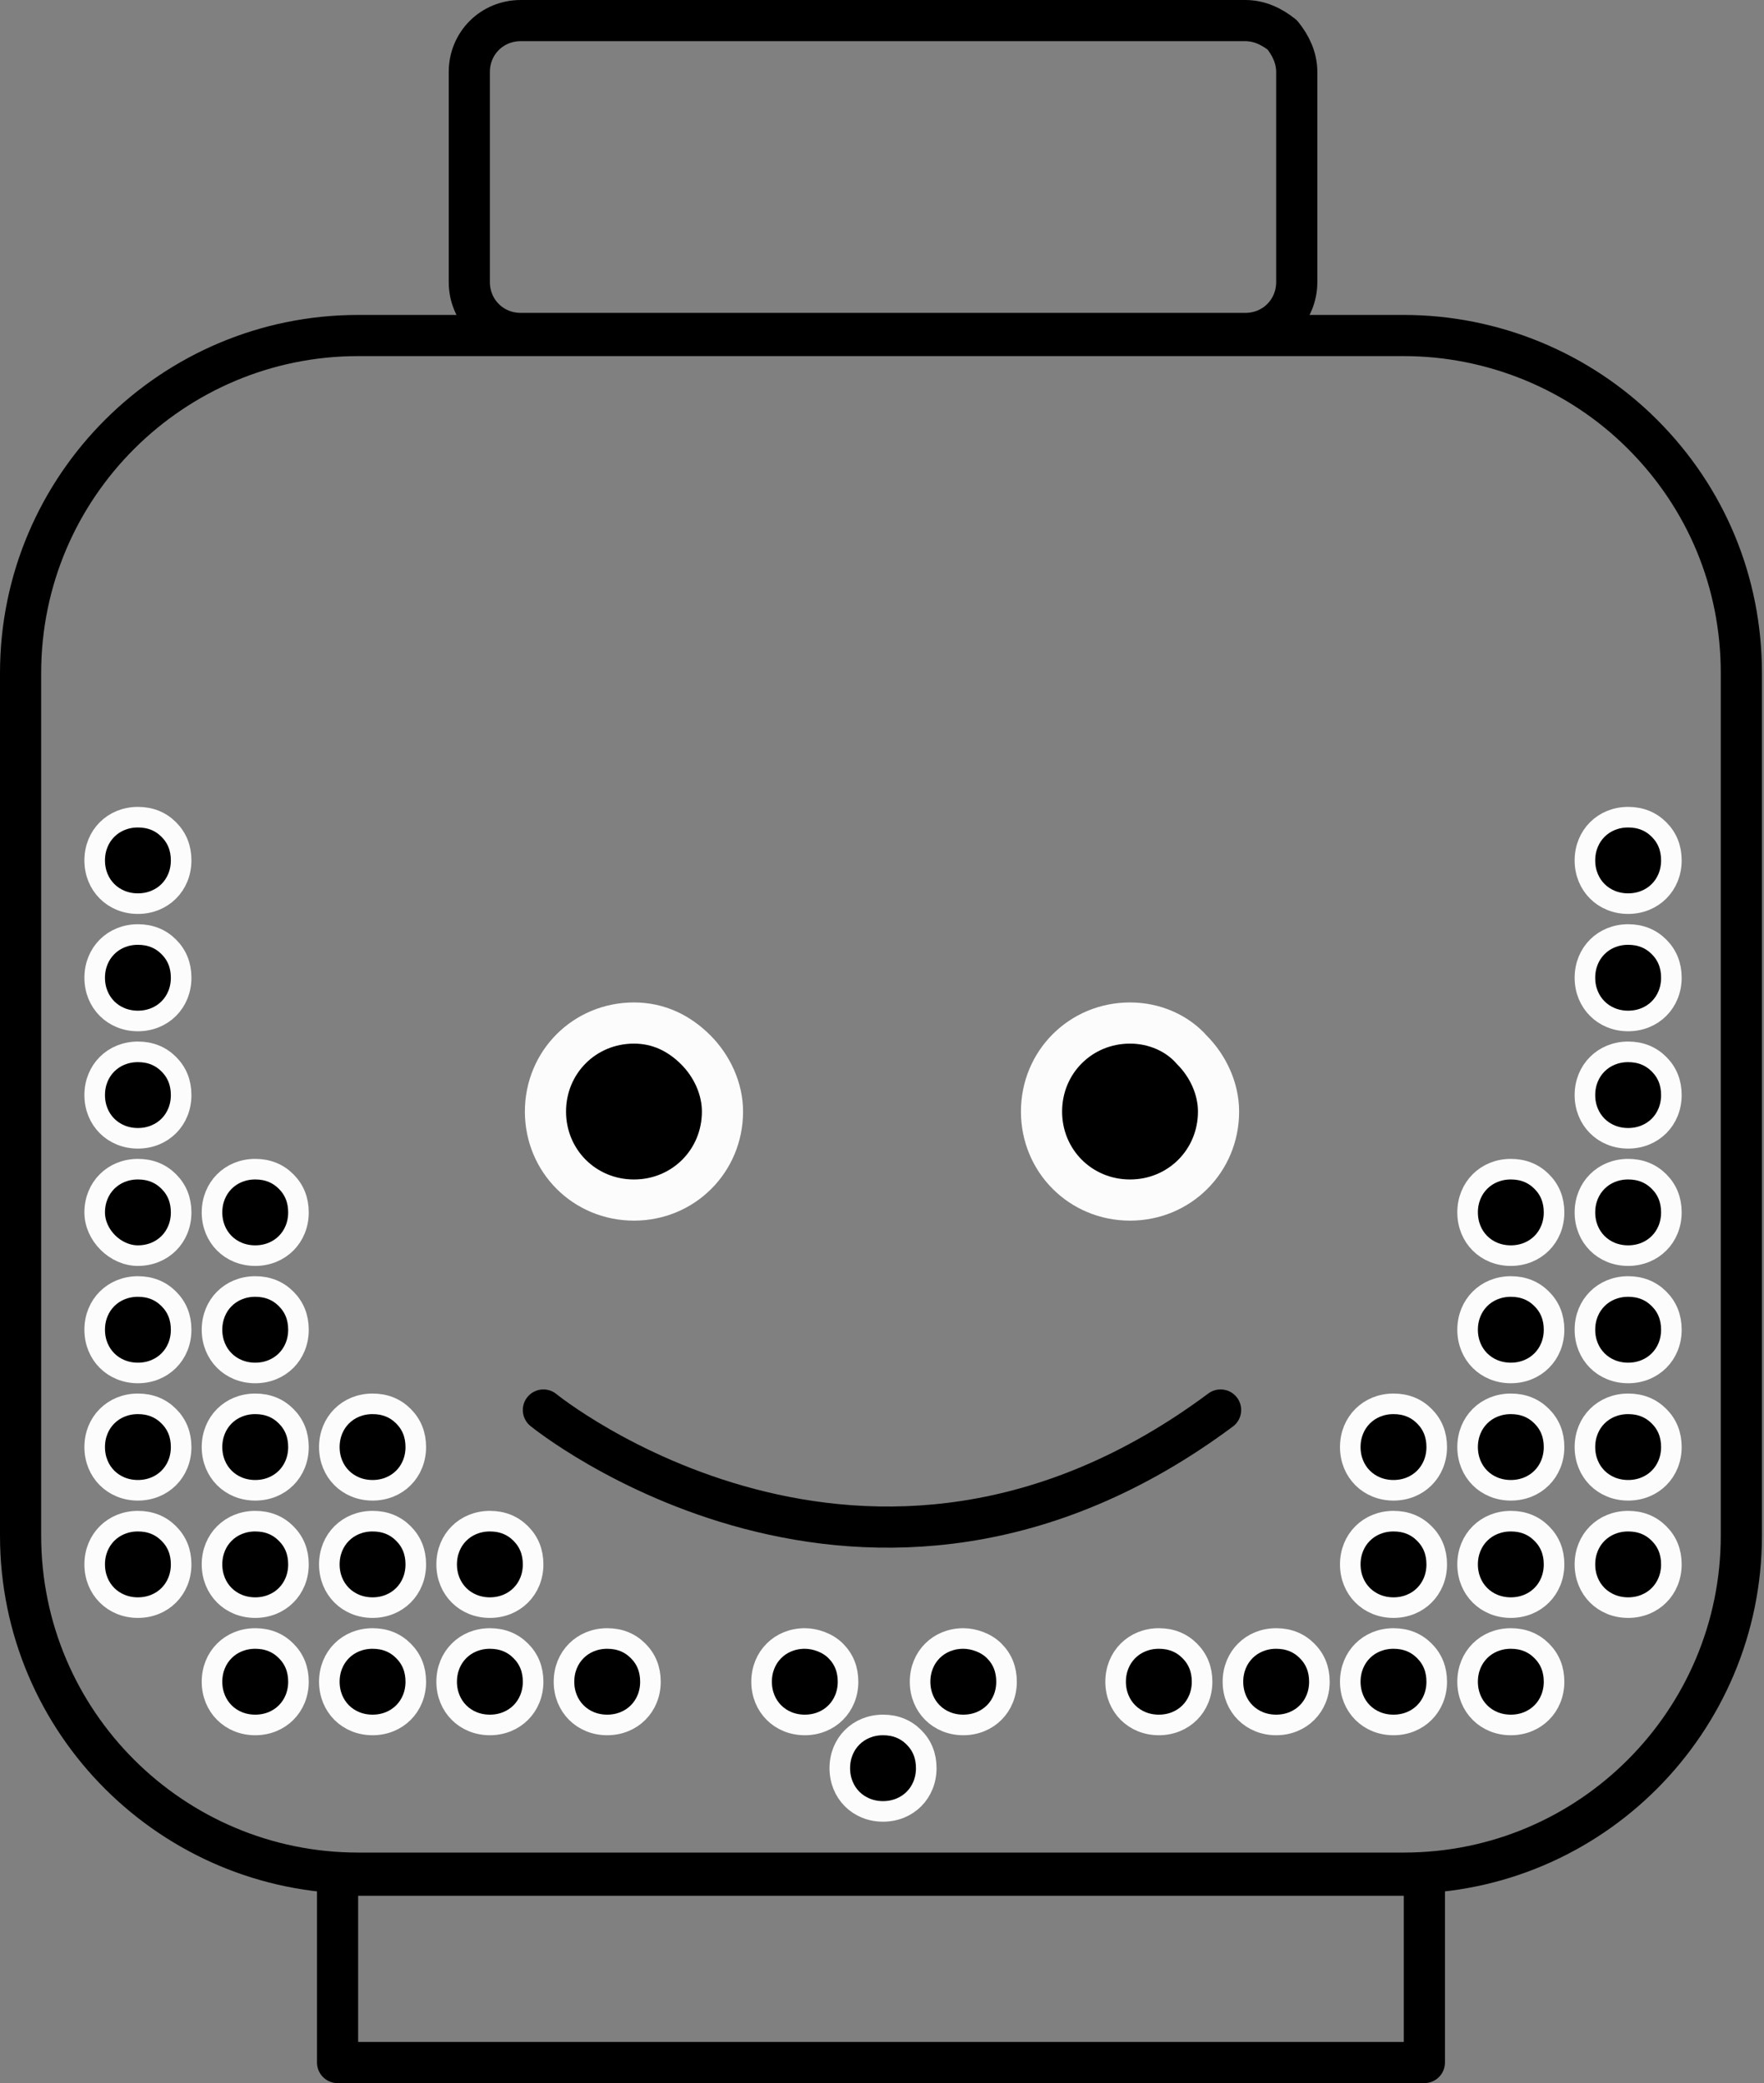<?xml version="1.0" encoding="UTF-8"?> <!-- Generator: Adobe Illustrator 23.0.0, SVG Export Plug-In . SVG Version: 6.00 Build 0) --> <svg xmlns="http://www.w3.org/2000/svg" xmlns:xlink="http://www.w3.org/1999/xlink" id="Слой_1" x="0px" y="0px" viewBox="0 0 85.7 101.2" style="enable-background:new 0 0 85.7 101.2;" xml:space="preserve"><rect x="0" y="0" width="85.7" height="101.2" fill="#808080" stroke="none"/> <style type="text/css"> .st0{fill:none;} .st1{fill:none;stroke:#000000;stroke-width:2;stroke-linejoin:round;stroke-miterlimit:10;} .st2{fill-rule:evenodd;clip-rule:evenodd;stroke:#FCFCFC;stroke-width:2;stroke-miterlimit:10;} .st3{fill-rule:evenodd;clip-rule:evenodd;stroke:#FCFCFC;stroke-miterlimit:10;} .st4{fill:none;stroke:#000000;stroke-width:2;stroke-linecap:round;stroke-miterlimit:10;} </style> <path class="st0" d="M22.8,3.5L22.8,3.5c0-1.4,1.1-2.5,2.5-2.5h35.2c0.7,0,1.3,0.3,1.8,0.7s0.7,1.1,0.7,1.8v10.2 c0,1.4-1.1,2.5-2.5,2.5H25.3l0,0c-1.4,0-2.5-1.1-2.5-2.5L22.8,3.5z"></path> <path class="st1" d="M25.3,1c-1.4,0-2.5,1.1-2.5,2.5v10.2c0,1.4,1.1,2.5,2.5,2.5h35.2c1.4,0,2.5-1.1,2.5-2.5V3.5 c0-0.7-0.3-1.3-0.7-1.8C61.8,1.3,61.2,1,60.5,1H25.3z M17.4,16.3C8.4,16.3,1,23.6,1,32.7v41.9c0,9.1,7.4,16.4,16.4,16.4h50.8 c9.1,0,16.4-7.4,16.4-16.4V32.7c0-4.4-1.7-8.5-4.8-11.6c-3.1-3.1-7.3-4.8-11.6-4.8L17.4,16.3z M16.4,91.1v9.1h52.8v-9.1H16.4z"></path> <path class="st0" d="M1,32.7L1,32.7c0-9.1,7.4-16.4,16.4-16.4h50.8l0,0c4.4,0,8.5,1.7,11.6,4.8c3.1,3.1,4.8,7.3,4.8,11.6v41.9 c0,9.1-7.4,16.4-16.4,16.4H17.4C8.4,91.1,1,83.7,1,74.6L1,32.7z"></path> <path class="st0" d="M16.4,91.1h52.8v9.1H16.4V91.1z"></path> <path class="st2" d="M30.8,49.7c-2.4,0-4.3,1.9-4.3,4.3s1.9,4.3,4.3,4.3s4.3-1.9,4.3-4.3c0-1.1-0.5-2.2-1.3-3S32,49.7,30.8,49.7z M54.9,49.7c-2.4,0-4.3,1.9-4.3,4.3s1.9,4.3,4.3,4.3s4.3-1.9,4.3-4.3c0-1.1-0.5-2.2-1.3-3C57.2,50.2,56.1,49.7,54.9,49.7z"></path> <path class="st0" d="M59.2,68.4L59.2,68.4c-1.2,3.6-8.2,6.3-16.4,6.2c-8.2,0-15.1-2.7-16.2-6.3l16.4-1L59.2,68.4z"></path> <path class="st0" d="M26.5,68.4c1.1,3.6,8,6.3,16.2,6.3s15.2-2.6,16.4-6.2L26.5,68.4z"></path> <path class="st3" d="M6.7,39.7c-1.2,0-2.1,0.9-2.1,2.1c0,1.2,0.9,2.1,2.1,2.1c1.2,0,2.1-0.9,2.1-2.1c0-0.6-0.2-1.1-0.6-1.5 C7.8,39.9,7.3,39.7,6.7,39.7z M79.1,39.7c-1.2,0-2.1,0.9-2.1,2.1c0,1.2,0.9,2.1,2.1,2.1c1.2,0,2.1-0.9,2.1-2.1 c0-0.6-0.2-1.1-0.6-1.5C80.2,39.9,79.7,39.7,79.1,39.7z M6.7,45.4c-1.2,0-2.1,0.9-2.1,2.1c0,1.2,0.9,2.1,2.1,2.1 c1.2,0,2.1-0.9,2.1-2.1c0-0.6-0.2-1.1-0.6-1.5C7.8,45.6,7.3,45.4,6.7,45.4z M79.1,45.4c-1.2,0-2.1,0.9-2.1,2.1 c0,1.2,0.9,2.1,2.1,2.1c1.2,0,2.1-0.9,2.1-2.1c0-0.6-0.2-1.1-0.6-1.5C80.2,45.6,79.7,45.4,79.1,45.4z M6.7,51.1 c-1.2,0-2.1,0.9-2.1,2.1c0,1.2,0.9,2.1,2.1,2.1c1.2,0,2.1-0.9,2.1-2.1c0-0.6-0.2-1.1-0.6-1.5C7.8,51.3,7.3,51.1,6.7,51.1z M79.1,51.1c-1.2,0-2.1,0.9-2.1,2.1c0,1.2,0.9,2.1,2.1,2.1c1.2,0,2.1-0.9,2.1-2.1c0-0.6-0.2-1.1-0.6-1.5 C80.2,51.3,79.7,51.1,79.1,51.1z M6.7,56.8c-1.2,0-2.1,0.9-2.1,2.1C4.6,60,5.6,61,6.7,61c1.2,0,2.1-0.9,2.1-2.1 c0-0.6-0.2-1.1-0.6-1.5C7.8,57,7.3,56.8,6.7,56.8z M12.4,56.8c-1.2,0-2.1,0.9-2.1,2.1c0,1.2,0.9,2.1,2.1,2.1c1.2,0,2.1-0.9,2.1-2.1 c0-0.6-0.2-1.1-0.6-1.5C13.5,57,13,56.8,12.4,56.8z M73.4,56.8c-1.2,0-2.1,0.9-2.1,2.1c0,1.2,0.9,2.1,2.1,2.1c1.2,0,2.1-0.9,2.1-2.1 c0-0.6-0.2-1.1-0.6-1.5S74,56.8,73.4,56.8z M79.1,56.8c-1.2,0-2.1,0.9-2.1,2.1c0,1.2,0.9,2.1,2.1,2.1c1.2,0,2.1-0.9,2.1-2.1 c0-0.6-0.2-1.1-0.6-1.5C80.2,57,79.7,56.8,79.1,56.8z M6.7,62.5c-1.2,0-2.1,0.9-2.1,2.1c0,1.2,0.9,2.1,2.1,2.1 c1.2,0,2.1-0.9,2.1-2.1c0-0.6-0.2-1.1-0.6-1.5C7.8,62.7,7.3,62.5,6.7,62.5z M12.4,62.5c-1.2,0-2.1,0.9-2.1,2.1 c0,1.2,0.9,2.1,2.1,2.1c1.2,0,2.1-0.9,2.1-2.1c0-0.6-0.2-1.1-0.6-1.5C13.5,62.7,13,62.5,12.4,62.5z M73.4,62.5 c-1.2,0-2.1,0.9-2.1,2.1c0,1.2,0.9,2.1,2.1,2.1c1.2,0,2.1-0.9,2.1-2.1c0-0.6-0.2-1.1-0.6-1.5S74,62.5,73.4,62.5z M79.1,62.5 c-1.2,0-2.1,0.9-2.1,2.1c0,1.2,0.9,2.1,2.1,2.1c1.2,0,2.1-0.9,2.1-2.1c0-0.6-0.2-1.1-0.6-1.5S79.7,62.5,79.1,62.5z M6.7,68.2 c-1.2,0-2.1,0.9-2.1,2.1c0,1.2,0.9,2.1,2.1,2.1c1.2,0,2.1-0.9,2.1-2.1c0-0.6-0.2-1.1-0.6-1.5C7.8,68.4,7.3,68.2,6.7,68.2z M12.4,68.2c-1.2,0-2.1,0.9-2.1,2.1c0,1.2,0.9,2.1,2.1,2.1c1.2,0,2.1-0.9,2.1-2.1c0-0.6-0.2-1.1-0.6-1.5 C13.5,68.4,13,68.2,12.4,68.2z M18.1,68.2c-1.2,0-2.1,0.9-2.1,2.1c0,1.2,0.9,2.1,2.1,2.1c1.2,0,2.1-0.9,2.1-2.1 c0-0.6-0.2-1.1-0.6-1.5C19.2,68.4,18.7,68.2,18.1,68.2z M67.7,68.2c-1.2,0-2.1,0.9-2.1,2.1c0,1.2,0.9,2.1,2.1,2.1 c1.2,0,2.1-0.9,2.1-2.1c0-0.6-0.2-1.1-0.6-1.5C68.8,68.4,68.3,68.2,67.7,68.2z M73.4,68.2c-1.2,0-2.1,0.9-2.1,2.1 c0,1.2,0.9,2.1,2.1,2.1c1.2,0,2.1-0.9,2.1-2.1c0-0.6-0.2-1.1-0.6-1.5C74.5,68.4,74,68.2,73.4,68.2z M79.1,68.2 c-1.2,0-2.1,0.9-2.1,2.1c0,1.2,0.9,2.1,2.1,2.1c1.2,0,2.1-0.9,2.1-2.1c0-0.6-0.2-1.1-0.6-1.5C80.2,68.4,79.7,68.2,79.1,68.2z M6.7,73.9c-1.2,0-2.1,0.9-2.1,2.1c0,1.2,0.9,2.1,2.1,2.1c1.2,0,2.1-0.9,2.1-2.1c0-0.6-0.2-1.1-0.6-1.5C7.8,74.1,7.3,73.9,6.7,73.9z M12.4,73.9c-1.2,0-2.1,0.9-2.1,2.1c0,1.2,0.9,2.1,2.1,2.1c1.2,0,2.1-0.9,2.1-2.1c0-0.6-0.2-1.1-0.6-1.5 C13.5,74.1,13,73.9,12.4,73.9z M18.1,73.9c-1.2,0-2.1,0.9-2.1,2.1c0,1.2,0.9,2.1,2.1,2.1c1.2,0,2.1-0.9,2.1-2.1 c0-0.6-0.2-1.1-0.6-1.5C19.2,74.1,18.7,73.9,18.1,73.9z M23.8,73.9c-1.2,0-2.1,0.9-2.1,2.1c0,1.2,0.9,2.1,2.1,2.1 c1.2,0,2.1-0.9,2.1-2.1c0-0.6-0.2-1.1-0.6-1.5C24.9,74.1,24.4,73.9,23.8,73.9z M67.7,73.9c-1.2,0-2.1,0.9-2.1,2.1 c0,1.2,0.9,2.1,2.1,2.1c1.2,0,2.1-0.9,2.1-2.1c0-0.6-0.2-1.1-0.6-1.5S68.3,73.9,67.7,73.9z M73.4,73.9c-1.2,0-2.1,0.9-2.1,2.1 c0,1.2,0.9,2.1,2.1,2.1c1.2,0,2.1-0.9,2.1-2.1c0-0.6-0.2-1.1-0.6-1.5S74,73.9,73.4,73.9z M79.1,73.9c-1.2,0-2.1,0.9-2.1,2.1 c0,1.2,0.9,2.1,2.1,2.1c1.2,0,2.1-0.9,2.1-2.1c0-0.6-0.2-1.1-0.6-1.5C80.2,74.1,79.7,73.9,79.1,73.9z M12.4,79.6 c-1.2,0-2.1,0.9-2.1,2.1c0,1.2,0.9,2.1,2.1,2.1c1.2,0,2.1-0.9,2.1-2.1c0-0.6-0.2-1.1-0.6-1.5C13.5,79.8,13,79.6,12.4,79.6z M18.1,79.6c-1.2,0-2.1,0.9-2.1,2.1c0,1.2,0.9,2.1,2.1,2.1c1.2,0,2.1-0.9,2.1-2.1c0-0.6-0.2-1.1-0.6-1.5 C19.2,79.8,18.7,79.6,18.1,79.6z M23.8,79.6c-1.2,0-2.1,0.9-2.1,2.1c0,1.2,0.9,2.1,2.1,2.1c1.2,0,2.1-0.9,2.1-2.1 c0-0.6-0.2-1.1-0.6-1.5C24.9,79.8,24.4,79.6,23.8,79.6z M29.5,79.6c-1.2,0-2.1,0.9-2.1,2.1c0,1.2,0.9,2.1,2.1,2.1 c1.2,0,2.1-0.9,2.1-2.1c0-0.6-0.2-1.1-0.6-1.5C30.6,79.8,30.1,79.6,29.5,79.6z M39.1,79.6c-1.2,0-2.1,0.9-2.1,2.1 c0,1.2,0.9,2.1,2.1,2.1c1.2,0,2.1-0.9,2.1-2.1c0-0.6-0.2-1.1-0.6-1.5S39.6,79.6,39.1,79.6z M46.8,79.6c-1.2,0-2.1,0.9-2.1,2.1 c0,1.2,0.9,2.1,2.1,2.1c1.2,0,2.1-0.9,2.1-2.1c0-0.6-0.2-1.1-0.6-1.5S47.3,79.6,46.8,79.6z M56.3,79.6c-1.2,0-2.1,0.9-2.1,2.1 c0,1.2,0.9,2.1,2.1,2.1c1.2,0,2.1-0.9,2.1-2.1c0-0.6-0.2-1.1-0.6-1.5C57.4,79.8,56.9,79.6,56.3,79.6z M62,79.6 c-1.2,0-2.1,0.9-2.1,2.1c0,1.2,0.9,2.1,2.1,2.1c1.2,0,2.1-0.9,2.1-2.1c0-0.6-0.2-1.1-0.6-1.5S62.6,79.6,62,79.6z M67.7,79.6 c-1.2,0-2.1,0.9-2.1,2.1c0,1.2,0.9,2.1,2.1,2.1c1.2,0,2.1-0.9,2.1-2.1c0-0.6-0.2-1.1-0.6-1.5S68.3,79.6,67.7,79.6z M73.4,79.6 c-1.2,0-2.1,0.9-2.1,2.1c0,1.2,0.9,2.1,2.1,2.1c1.2,0,2.1-0.9,2.1-2.1c0-0.6-0.2-1.1-0.6-1.5S74,79.6,73.4,79.6z M42.9,83.8 c-1.2,0-2.1,0.9-2.1,2.1c0,1.2,0.9,2.1,2.1,2.1c1.2,0,2.1-0.9,2.1-2.1c0-0.6-0.2-1.1-0.6-1.5C44,84,43.5,83.8,42.9,83.8z"></path> <path class="st4" d="M26.4,68.5c0,0,15.7,12.8,32.9,0"></path> </svg> 